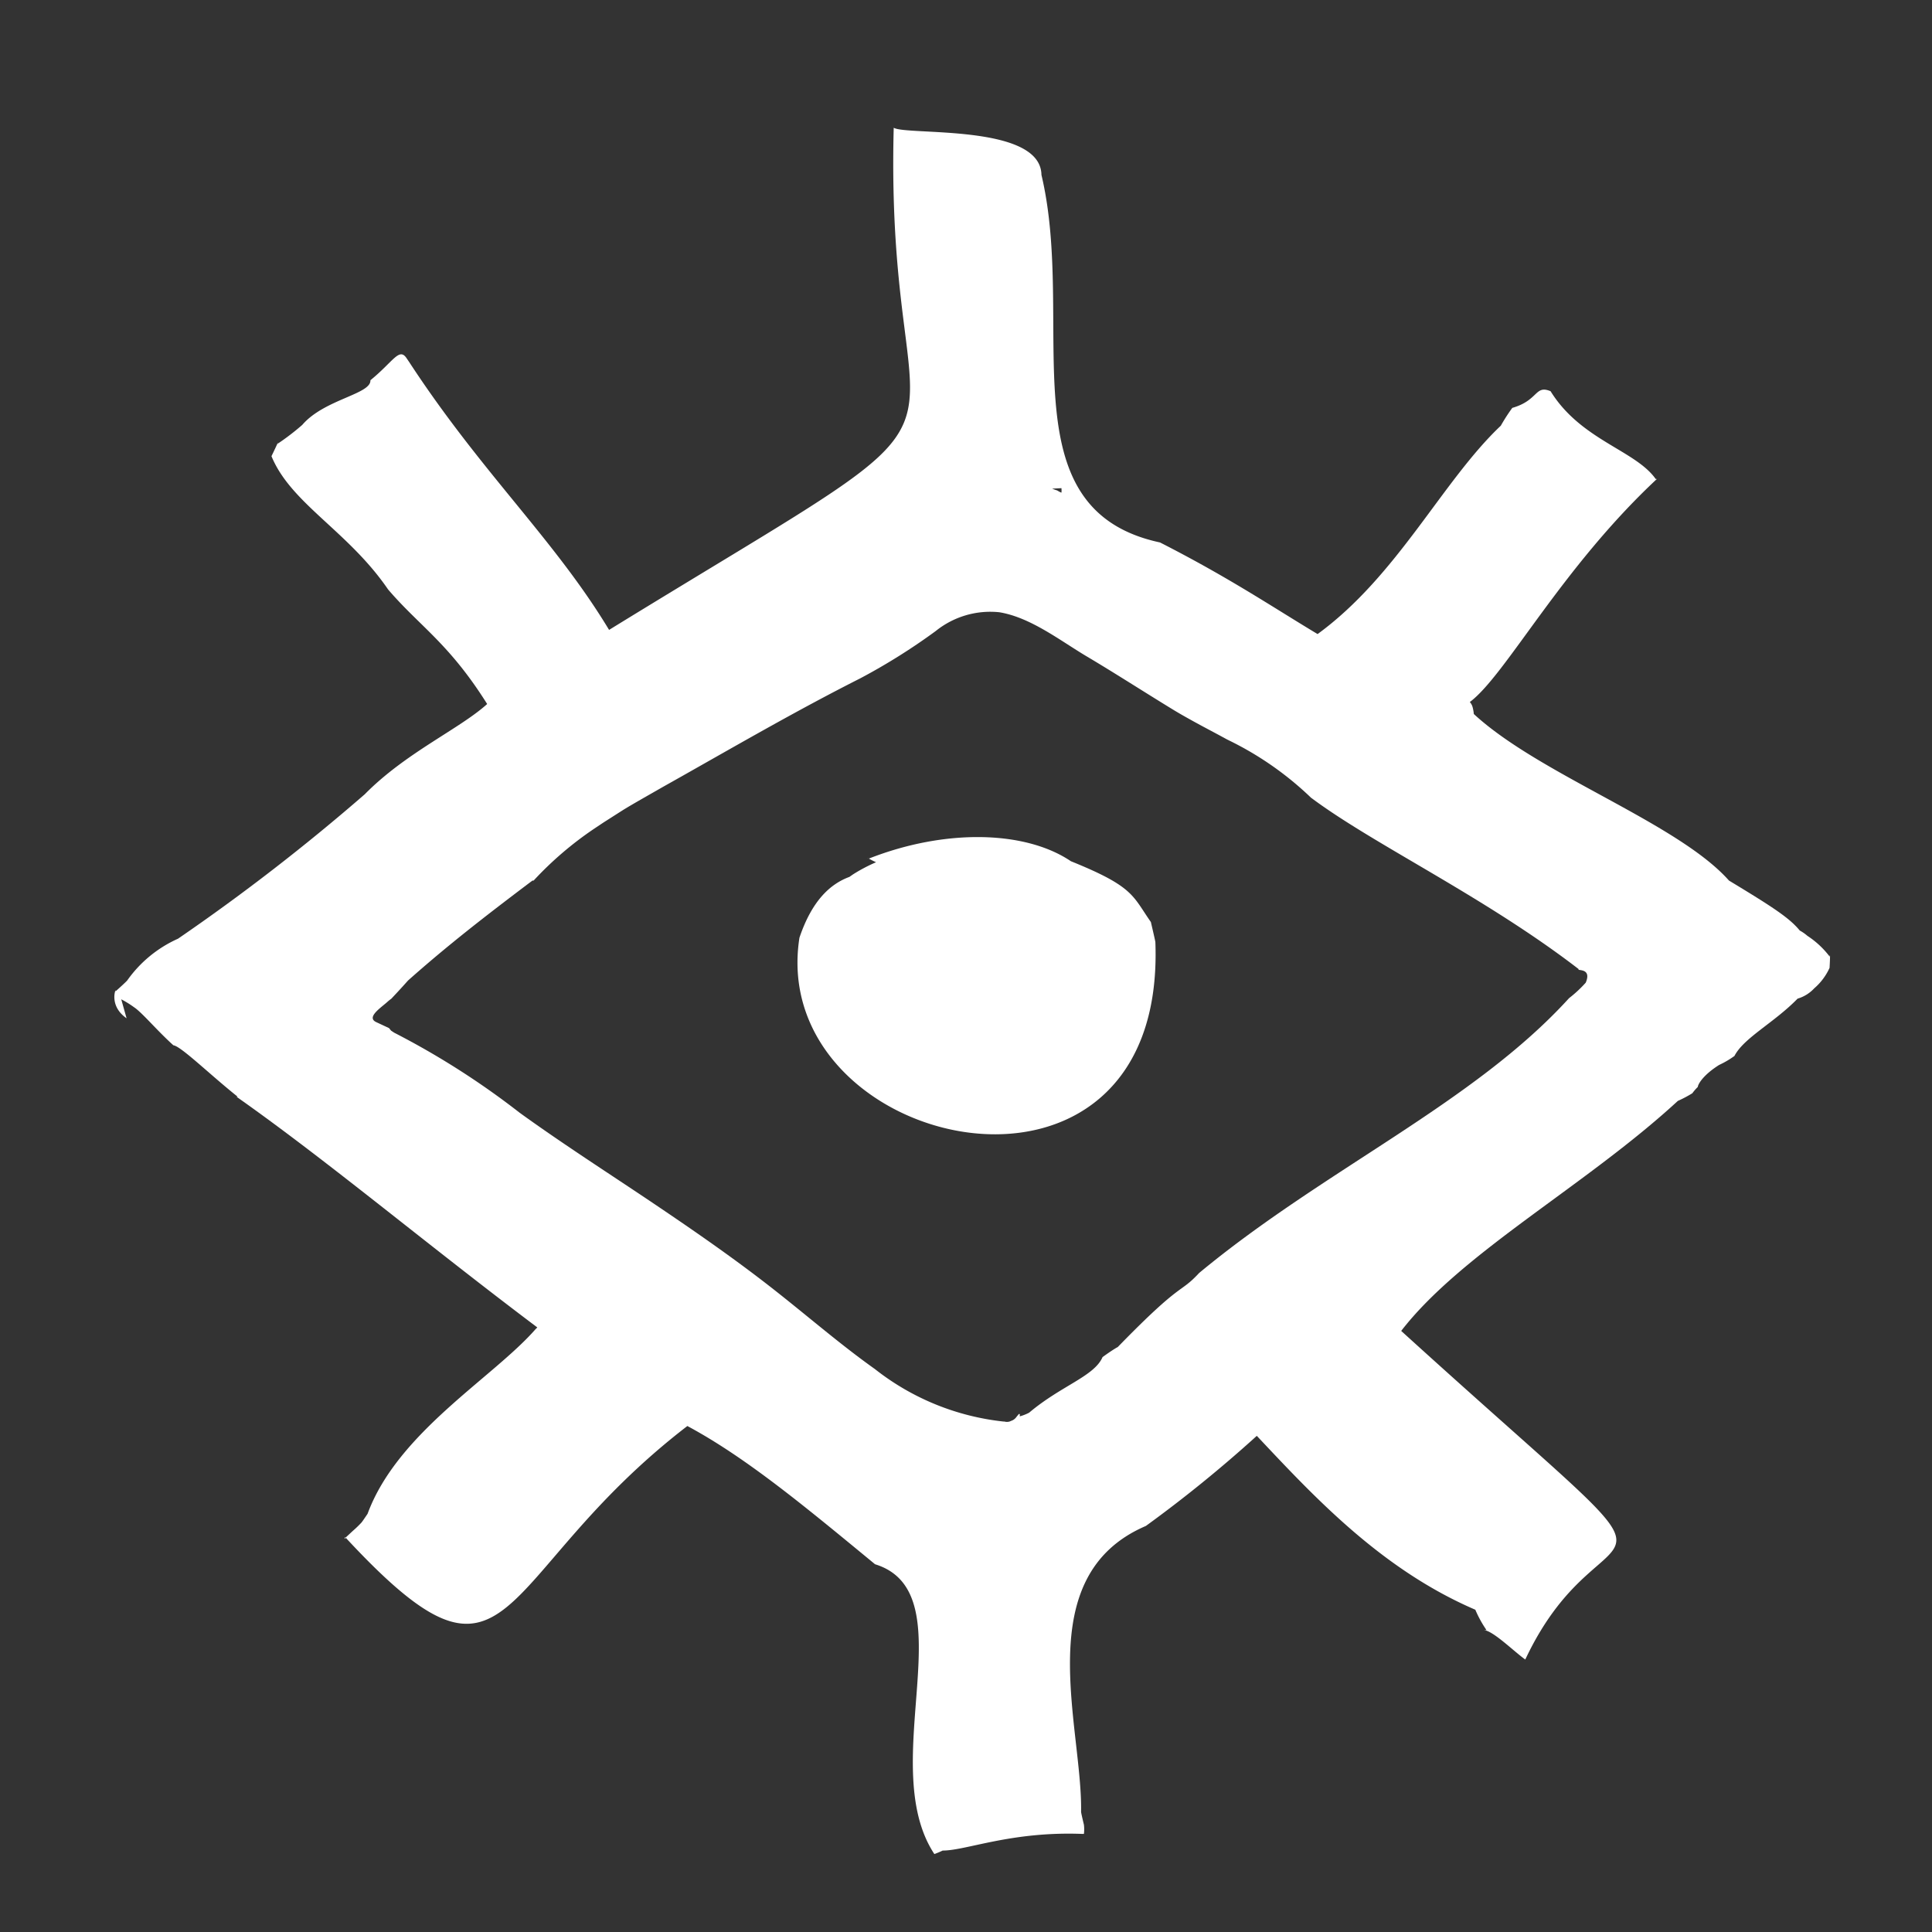 <svg viewBox="0 0 116 
116" xmlns="http://www.w3.org/2000/svg"><rect x="0" y="0" width="116" height="116" fill="#333333" stroke="none"/><defs><style>.cls-1{fill:none;}.cls-2{fill:#fff;}</style></defs><title>icon_light_appearance</title><g id="Layer_2"><g id="Layer_1-2"><g id="icon_light_appearance"><path d="M0,0V116H116V0ZM95.21,59a7.49,7.49,0,0,1-1,.93C88.47,66.24,79.49,70.22,72,76.43c-1.22,1.31-.94.39-4.89,4.45,0,0-.2.09-.91.6a.05.05,0,0,1,0,0c-.5,1.16-2.48,1.71-4.41,3.34h0a2.84,2.84,0,0,1-.56.22v-.17l-.06,0-.13.16a.66.66,0,0,1-.23.21l-.19.08a.58.58,0,0,1-.32,0h-.06a15.08,15.08,0,0,1-7.71-3.15c-2-1.42-3.91-3.07-5.86-4.61-2.4-1.9-4.93-3.65-7.47-5.36s-5.37-3.52-8-5.42A47.85,47.85,0,0,0,23.66,62l-.18-.12a.43.43,0,0,1-.14-.16l-.77-.36c-.6-.28.23-.83.64-1.19a3.2,3.2,0,0,1,.27-.22.05.05,0,0,1,0,0c.13-.14.52-.55,1-1.09,2.32-2.06,4.51-3.77,7.47-6a20.23,20.23,0,0,1,3.7-3.16,6.27,6.27,0,0,1,.57-.38c.38-.26.77-.5,1.16-.74s.79-.48,1.19-.7.79-.46,1.19-.68l1.19-.67c3.54-2,7-4,10.66-5.85a36.9,36.9,0,0,0,4.55-2.85A5.22,5.22,0,0,1,60,36.76c1.89.31,3.66,1.71,5.28,2.67s3.42,2.12,5.14,3.17c.36.22.73.43,1.11.64.7.39,1.42.76,2.13,1.15l.14.07a18.59,18.59,0,0,1,5,3.49c3.74,2.78,10.38,5.91,16,10.24C94.64,58.31,95.6,58.08,95.21,59ZM64.26,51.71c-2.74-1.85-7.55-2-12.13-.16a4.11,4.11,0,0,0,.43.22,9.82,9.82,0,0,0-1.4.74l-.2.14c-1.07.41-2.19,1.37-3,3.65-2,12.82,22,18.31,21.37.26,0-.12-.1-.47-.31-1.2C68,53.78,68.05,53.24,64.26,51.71Zm1.9,29.85,0,0,0,0S66.16,81.55,66.16,81.56ZM54.37,67.35h0a0,0,0,0,0,0,0ZM52.08,51.56l.05,0S52.13,51.53,52.08,51.56Z" class="cls-1"></path><path d="M20.7,92.39l.07-.06C20.7,92.29,20.67,92.31,20.7,92.39Z" class="cls-2"></path><path d="M66.17,81.54s0,0,0,0l0,0Zm43.69-24.1a5.34,5.34,0,0,0-1.34-1.25,2.6,2.6,0,0,0-.46-.32c-.61-.74-1.52-1.35-4.25-3-3.07-3.46-11.37-6.35-15.32-10a2.25,2.25,0,0,0-.06-.36.77.77,0,0,0-.18-.36c2.15-1.6,5.46-8,11.23-13.39h-.07c-1.22-1.73-4.49-2.33-6.31-5.27-.95-.4-.72.55-2.3,1a11,11,0,0,0-.69,1.07c-3.51,3.32-6.19,9-11,12.51-2.64-1.58-5.26-3.36-9.46-5.5-9.34-2-5-13.12-7.12-22.07-.05-3.09-8.1-2.35-8.87-2.83-.57,22.1,8.05,14.69-17.09,30.15-3.28-5.44-7.64-9.41-12-16.08h0l0,0-.15-.22c-.45-.69-.79.18-2.18,1.31.05.84-2.77,1.14-4.09,2.68a14.39,14.39,0,0,1-1.49,1.14c.1-.26,0,0-.36.74,1.17,2.85,4.6,4.49,7,8,0,0,0,0,0,0,1.9,2.22,3.65,3.22,5.95,6.88-1.66,1.5-4.89,2.92-7.35,5.42a124,124,0,0,1-11.21,8.67,7.46,7.46,0,0,0-3.06,2.52h0c-.1.1-.24.24-.69.64,0,0,0,0,0-.06s-.4.94.66,1.68L7.28,60a5.94,5.94,0,0,1,.76.47c.49.32,1.38,1.4,2.37,2.29.46.06,2.17,1.74,3.86,3.09l-.07,0c5.47,3.85,11.31,8.77,18.06,13.85a.94.94,0,0,1-.1.1C29.61,82.72,23.87,86,22.07,90.89c-.19.28-.31.46-.37.53a6.52,6.52,0,0,1-.52.5l-.43.4h0c10.21,11,8.69,2.4,20.52-6.7,3.54,1.9,7.08,4.85,11.27,8.3,5.55,1.71,0,12,3.56,17.4a5.32,5.32,0,0,0,.5-.21c1.42,0,4.1-1.16,8.37-1h.11a2.27,2.27,0,0,0,0-.55c-.1-.42-.16-.68-.17-.77.09-5.13-3.15-14.15,3.89-17.17a78.68,78.68,0,0,0,6.66-5.41c3.38,3.59,7.44,8,13.12,10.44h0a6.84,6.84,0,0,0,.67,1.22l-.16,0c.57.05,1.8,1.28,2.49,1.77,5-10.63,12.06-2-7.45-19.73,3.64-4.71,11.1-8.73,16.61-13.81a7.2,7.2,0,0,0,.87-.46,3,3,0,0,1,.33-.38c0-.13.28-.69,1.28-1.32a5.43,5.43,0,0,0,.92-.54c.55-1.08,2.39-2,3.79-3.44a2.22,2.22,0,0,0,1-.62,3.56,3.56,0,0,0,.92-1.23C109.89,57.41,109.88,57.2,109.86,57.44ZM63.73,29.31a1.24,1.24,0,0,1,0,.27,1.17,1.17,0,0,1-.2-.1c-.12-.07,0,0-.36-.14ZM95.21,59a7.49,7.49,0,0,1-1,.93C88.47,66.24,79.49,70.22,72,76.43c-1.22,1.31-.94.39-4.89,4.45,0,0-.2.09-.91.6a.05.05,0,0,1,0,0c-.5,1.16-2.48,1.71-4.41,3.34h0a2.84,2.84,0,0,1-.56.22V84.9l-.06,0-.13.16a.66.66,0,0,1-.23.21l-.19.08a.58.58,0,0,1-.32,0h-.06a15.08,15.08,0,0,1-7.71-3.15c-2-1.42-3.91-3.07-5.86-4.61-2.4-1.9-4.93-3.65-7.47-5.36s-5.37-3.52-8-5.42A47.85,47.85,0,0,0,23.66,62l-.18-.12-.12-.15h0l-.77-.36c-.6-.28.23-.83.64-1.19a3.2,3.2,0,0,1,.27-.22.05.05,0,0,1,0,0c.13-.14.52-.55,1-1.09,2.32-2.06,4.51-3.77,7.47-6l.07,0a20.72,20.72,0,0,1,3.63-3.11l.57-.38,1.16-.74c.39-.24.79-.47,1.19-.7l1.19-.68,1.19-.67c3.54-2,7-4,10.66-5.85a36.9,36.9,0,0,0,4.55-2.85A5.22,5.22,0,0,1,60,36.76c1.89.31,3.66,1.71,5.28,2.67s3.42,2.12,5.14,3.17c.36.22.73.43,1.11.64.7.39,1.42.76,2.13,1.15l.14.07a19.34,19.34,0,0,1,4.92,3.44l.07.05c3.74,2.78,10.38,5.91,16,10.24C94.64,58.31,95.6,58.08,95.21,59Zm-29,22.59,0,0,0,0S66.16,81.55,66.16,81.56Z" class="cls-2"></path><path d="M54.39,67.35a0,0,0,0,1,0,0h0Z" class="cls-2"></path><path d="M69.37,56.56C70.05,74.61,46,69.12,48,56.3c.77-2.28,1.89-3.24,3-3.65l.2-.14a9.82,9.82,0,0,1,1.4-.74,4.11,4.11,0,0,1-.43-.22c4.58-1.8,9.39-1.69,12.13.16,3.79,1.53,3.69,2.07,4.8,3.65C69.27,56.09,69.35,56.44,69.37,56.56Z" class="cls-2"></path><path d="M52.13,51.54l-.05,0C52.13,51.53,52.11,51.53,52.13,51.54Z" class="cls-2"></path><path d="M24.57,21.77c0-.06,0-.06,0,0S24.59,21.82,24.57,21.77Z" class="cls-2"></path><path d="M53.64,14.35c0-.1,0-.11,0,0S53.64,14.38,53.64,14.35Z" class="cls-2"></path><path d="M88.52,42.56s-.06.11,0,0S88.52,42.57,88.52,42.56Z" class="cls-2"></path><path d="M32.15,79.79c.05-.07.07-.09,0,0S32.15,79.79,32.15,79.79Z" class="cls-2"></path></g></g></g></svg>
